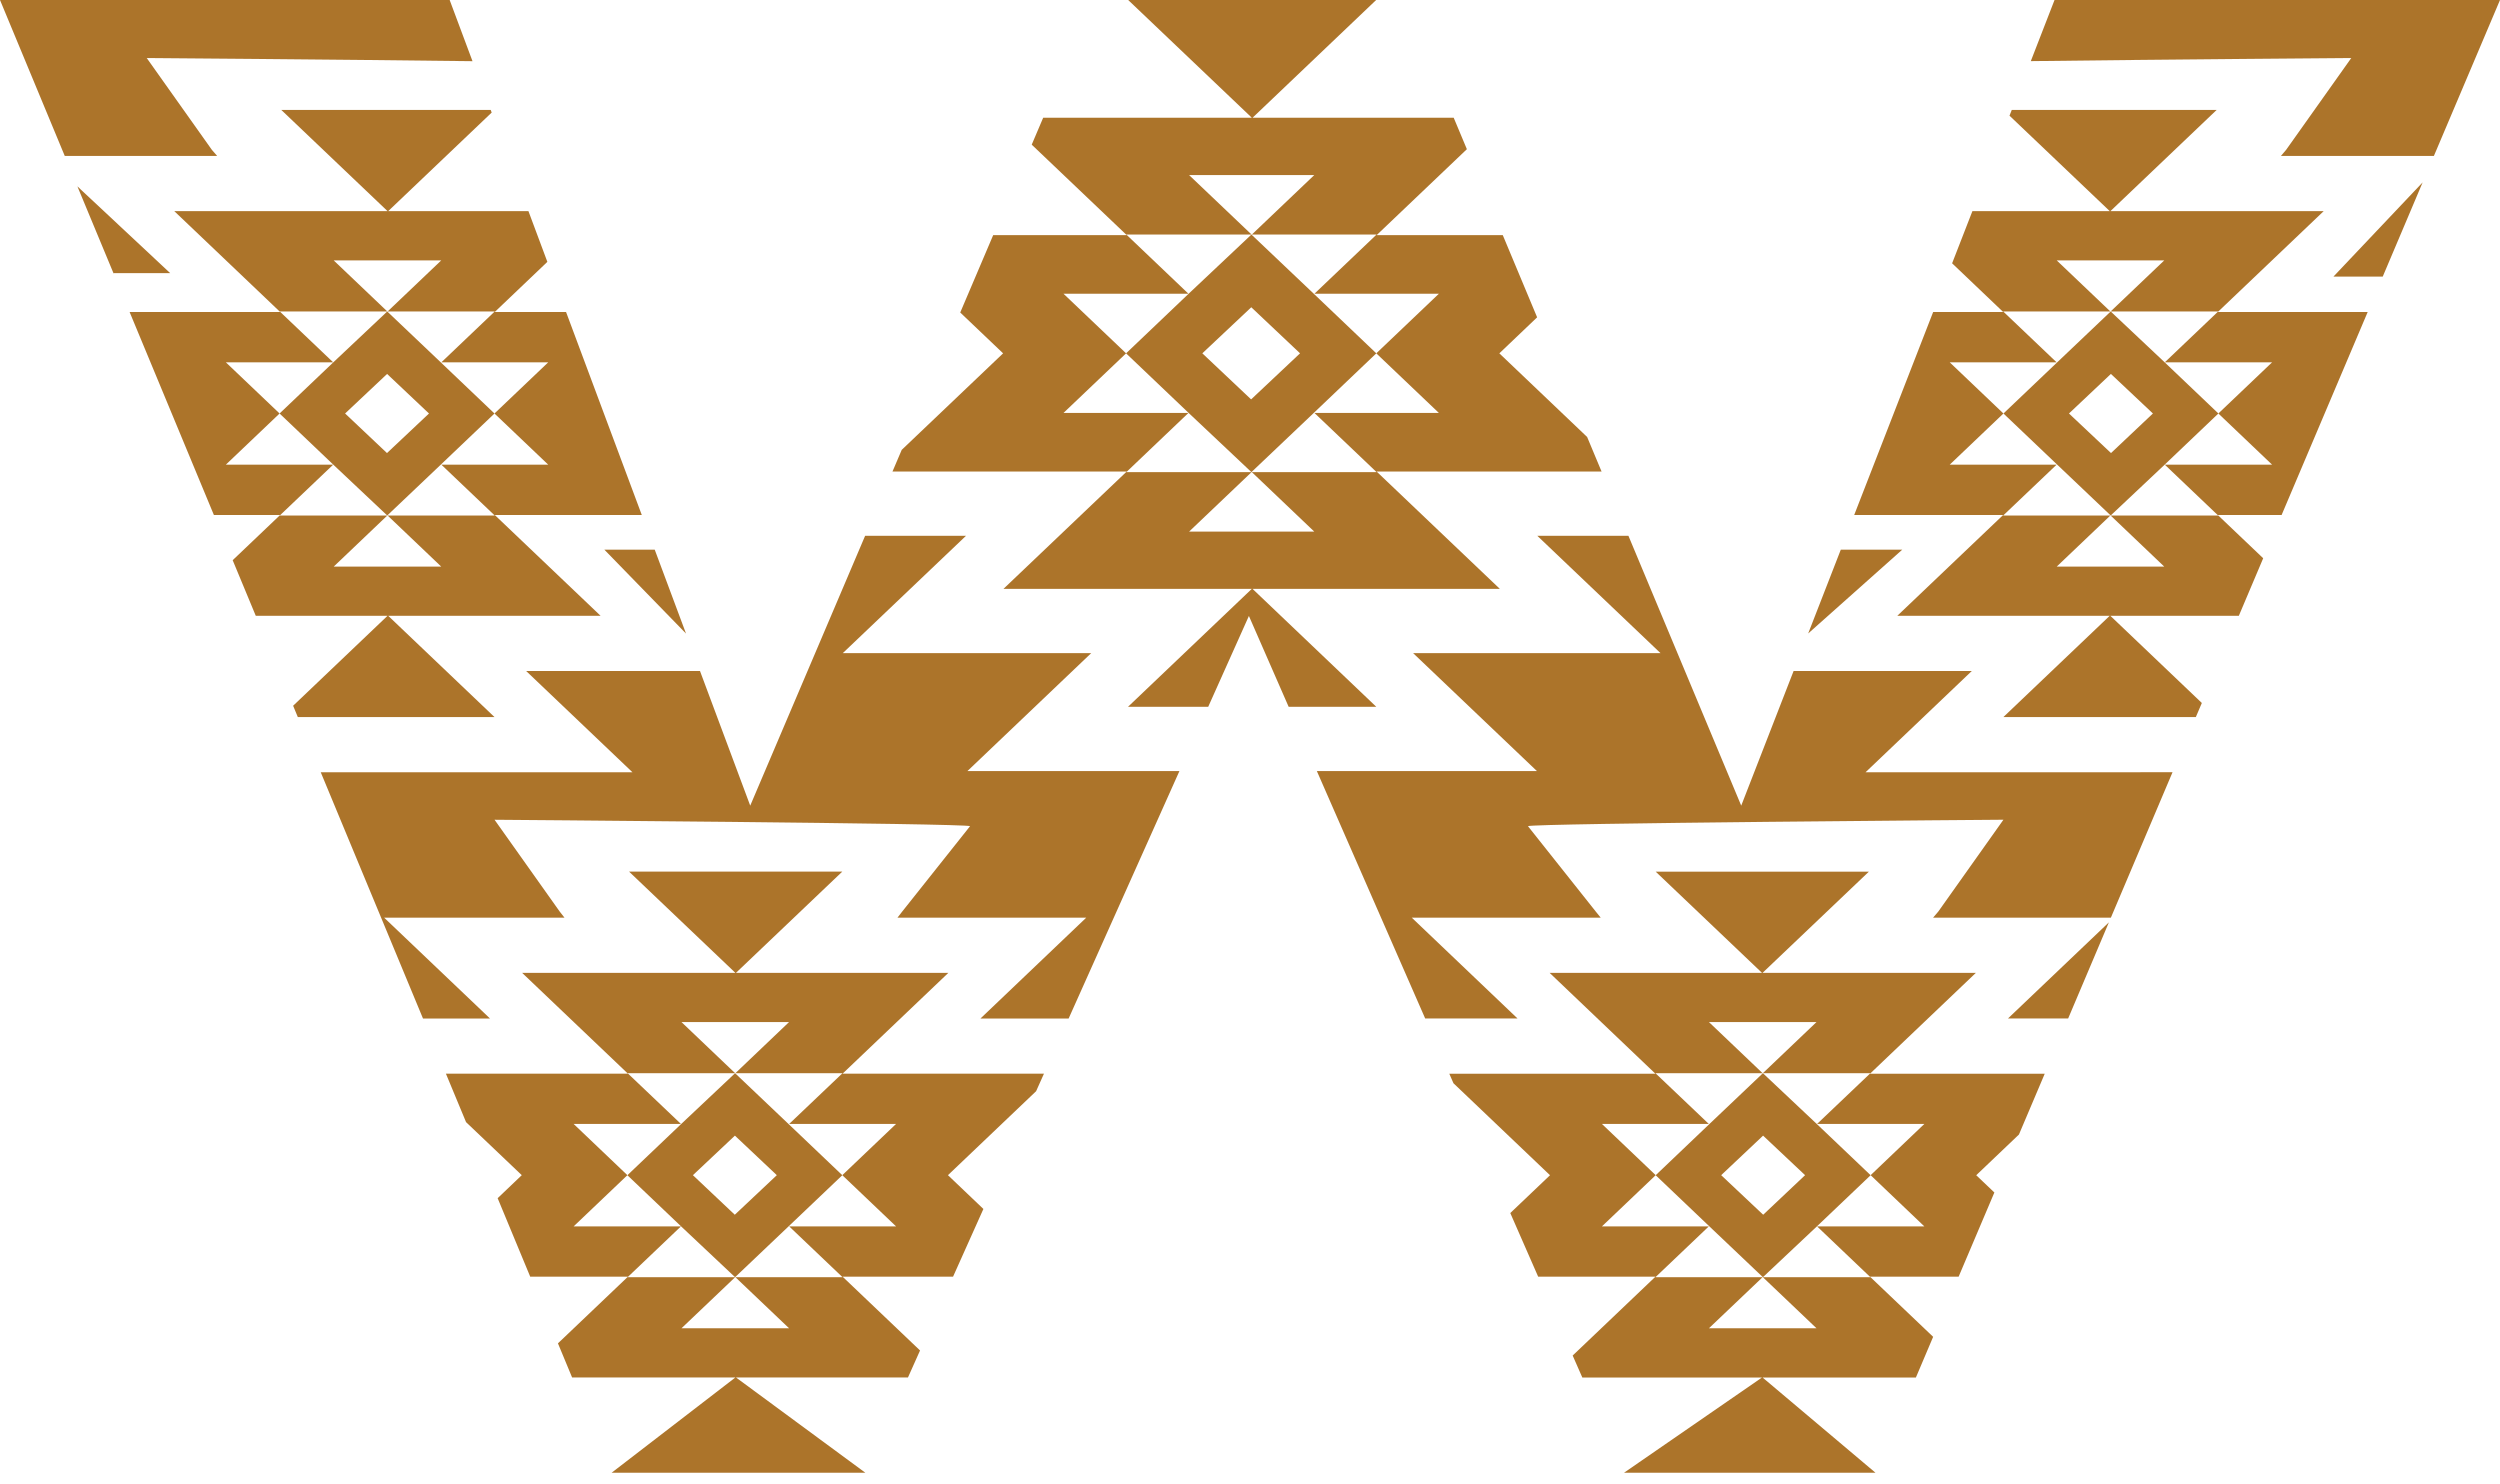 <?xml version="1.0" encoding="UTF-8"?> <svg xmlns="http://www.w3.org/2000/svg" xmlns:xlink="http://www.w3.org/1999/xlink" version="1.1" id="w-icon-western" x="0px" y="0px" width="155px" height="92px" viewBox="0 0 155 92" xml:space="preserve"> <path fill="#AC742A" d="M45.575,79.186l3.334-3.168l3.314-3.154l-3.314-3.157l-3.334-3.168l-3.35,3.157l-3.327,3.168l3.327,3.168 L45.575,79.186 M45.564,70.409l2.599,2.452l-2.606,2.453l-2.597-2.453L45.564,70.409z"></path> <path fill="#AC742A" d="M64.239,67.654l0.496-1.108l-0.009,0.022H52.239l6.56-6.252H45.631l6.591-6.276h-13.22l6.591,6.276H32.37 l6.563,6.252H27.647l1.248,3.004l3.455,3.289l-1.496,1.427l2.042,4.92l-0.021-0.054h6.058l-4.34,4.134l-0.021-0.05l0.899,2.166 h10.122l-7.67,5.904h15.726l-8.017-5.904h10.661l-0.021,0.049l0.771-1.723l-4.803-4.576h6.85l1.881-4.198l-2.198-2.095 L64.239,67.654 M55.556,76.036h-6.627l3.309,3.151h-6.642l3.324,3.164h-6.666l3.324-3.164H38.91l3.309-3.151h-6.654l3.333-3.175 l-3.333-3.176h6.654l-3.309-3.148h6.667l-3.324-3.167h6.666l-3.324,3.167h6.642l-3.309,3.148h6.627l-3.333,3.176L55.556,76.036z"></path> <path fill="#AC742A" d="M59.979,47.807l7.675-7.312H52.252l7.641-7.276h-6.255L46.514,49.95l-3.115-8.35h-10.78l6.593,6.28H19.886 l6.34,15.269h4.153l-0.369-0.354l-6.194-5.9h11.182l-0.296-0.377l-4.04-5.693c0,0,29.293,0.221,29.482,0.398l-4.208,5.295 l-0.292,0.377h11.698l0.004,0.002l-6.558,6.252h5.467l6.869-15.342H59.979"></path> <path fill="#AC742A" d="M24.009,19.312l-3.348,3.157l-3.327,3.168l3.327,3.168l3.348,3.156l3.336-3.168l3.313-3.155l-3.313-3.156 L24.009,19.312 M23.993,28.09l-2.597-2.454L24,23.184l2.597,2.453L23.993,28.09z"></path> <path fill="#AC742A" d="M39.793,31.936l-4.698-12.593h-4.42l3.261-3.108l-1.173-3.144h-8.696l6.417-6.112l-0.062-0.165H17.438 l6.591,6.277H10.806l6.563,6.251H8.034l5.227,12.587h4.109l-2.944,2.803l1.431,3.446h8.172l-5.855,5.578l-0.018-0.042l0.308,0.743 h12.194l-6.591-6.279h13.168l-6.56-6.249h9.116L39.793,31.936 M33.991,28.811h-6.626l3.309,3.151h-6.642l3.324,3.167H20.69 l3.323-3.167h-6.668l3.31-3.151h-6.654l3.333-3.174l-3.333-3.174h6.654l-3.31-3.152h6.668l-3.323-3.165h6.666l-3.324,3.165h6.642 l-3.309,3.152h6.626l-3.333,3.174L33.991,28.811z"></path> <polyline fill="#AC742A" points="7.055,16.963 7.044,16.936 10.553,16.936 4.798,11.554 7.046,16.963 7.055,16.963 "></polyline> <path fill="#AC742A" d="M77.589,29.271l3.886-3.689l3.856-3.675l-3.856-3.675l-3.886-3.69l-3.899,3.675l-3.873,3.69l3.873,3.689 L77.589,29.271 M77.579,19.05l3.024,2.856l-3.034,2.856l-3.025-2.856L77.579,19.05z"></path> <polyline fill="#AC742A" points="40.593,34.079 37.47,34.079 42.533,39.281 40.593,34.079 "></polyline> <path fill="#AC742A" d="M13.464,9.668l-0.326-0.375l-4.04-5.695c0,0,11.554,0.087,20.197,0.196L27.879,0H0l4.015,9.668H13.464"></path> <path fill="#AC742A" d="M141.461,31.93l-0.018,0.039l5.354-12.626h-9.293l6.563-6.251h-13.223l6.59-6.277H124.73l-0.141,0.357 l6.217,5.919h-8.517l-1.797,4.62l0.539-1.386l3.166,3.018h-4.341l-4.896,12.587h9.235l-6.561,6.249h13.168l-6.592,6.279h11.932 l0.389-0.913l-0.018,0.04l-5.673-5.406h7.968l1.51-3.567l-2.817-2.682H141.461 M137.527,31.962h-6.668l3.324,3.167h-6.666 l3.324-3.167h-6.644l3.311-3.151h-6.627l3.331-3.174l-3.331-3.174h6.627l-3.311-3.152h6.644l-3.324-3.165h6.666l-3.324,3.165h6.668 l-3.309,3.152h6.653l-3.333,3.174l3.333,3.174h-6.653L137.527,31.962z"></path> <path fill="#AC742A" d="M130.863,19.312l-3.334,3.169l-3.315,3.156l3.315,3.155l3.334,3.168l3.351-3.156l3.326-3.168l-3.326-3.168 L130.863,19.312 M130.882,28.09l-2.606-2.454l2.6-2.453l2.605,2.453L130.882,28.09z"></path> <path fill="#AC742A" d="M123.686,73.852L123.686,73.852l-0.035,0.082l-1.125-1.07l2.649-2.524l-0.047,0.11l1.646-3.879h-10.834 l6.564-6.254h-13.225l6.592-6.275h-13.219l6.592,6.275H96.076l6.56,6.254H89.857l0.289,0.662l-0.03-0.071l5.985,5.702l-2.463,2.345 l1.729,3.946h7.27l-5.131,4.888l-0.018-0.04l0.633,1.441l-0.018-0.039h11.141l-8.557,5.906h15.595l-7.003-5.906h9.506l-0.01,0.025 l0,0l1.08-2.547l-3.916-3.729h5.496L123.686,73.852 M119.309,76.036h-6.651l3.308,3.151h-6.668l3.323,3.164h-6.666l3.325-3.164 h-6.644l3.31-3.151h-6.627l3.334-3.175l-3.334-3.176h6.627l-3.31-3.148h6.644l-3.325-3.167h6.666l-3.323,3.167h6.668l-3.308,3.148 h6.651l-3.33,3.176L119.309,76.036z"></path> <polyline fill="#AC742A" points="112.107,39.276 117.941,34.079 114.13,34.079 112.107,39.276 "></polyline> <path fill="#AC742A" d="M127.381,0l-1.484,3.823l0.013-0.033c8.603-0.107,19.868-0.192,19.868-0.192l-4.041,5.695l-0.32,0.375h9.484 L155,0H127.381"></path> <path fill="#AC742A" d="M109.3,79.186l3.351-3.154l3.328-3.168l-3.328-3.168l-3.351-3.157l-3.336,3.168l-3.312,3.157l3.312,3.154 L109.3,79.186 M109.311,70.409l2.604,2.452l-2.598,2.453l-2.604-2.453L109.311,70.409z"></path> <path fill="#AC742A" d="M77.657,36.51H92.99l-7.641-7.276h13.946l0.015,0.032l-0.953-2.281l0,0l0.045,0.107l-5.443-5.185 l2.343-2.233l-2.155-5.156l0.026,0.062H85.35l5.596-5.33l-0.85-2.03l0.033,0.081H77.657L85.322,0H69.947l7.666,7.299H64.678 L64.7,7.246l-0.733,1.723l5.892,5.61h-8.281l0.023-0.055l-2.066,4.852l2.658,2.531l-6.286,5.985l-0.826,1.938l0.253-0.596h14.524 l-7.643,7.276h15.397l-7.675,7.312h4.972l-0.024,0.053l2.547-5.686l2.464,5.632h5.433L77.657,36.51 M73.724,32.959l3.872-3.686 h-7.765l3.852-3.67h-7.747l3.881-3.696l-3.881-3.696h7.747l-3.852-3.67h7.765l-3.872-3.686h7.76l-3.869,3.686h7.734l-3.854,3.67 h7.716l-3.881,3.696l3.881,3.696h-7.716l3.854,3.67h-7.734l3.869,3.686H73.724z"></path> <path fill="#AC742A" d="M115.664,47.88l6.59-6.28h-11.05l-3.248,8.35l-7.015-16.782l0.021,0.05h-5.651l7.64,7.276H87.613 l7.676,7.312H81.645l6.729,15.368l-0.014-0.028h5.727l-0.371-0.353l-6.186-5.897l0.003-0.002h11.71l-0.305-0.377l-4.205-5.295 c0.188-0.18,29.48-0.399,29.48-0.399l-4.039,5.694l-0.322,0.377h11.023l3.822-9.016L115.664,47.88"></path> <polyline fill="#AC742A" points="128.225,63.146 130.751,57.186 124.863,62.795 124.494,63.146 128.225,63.146 "></polyline> <polyline fill="#AC742A" points="144.672,17.151 147.729,17.151 150.204,11.308 144.672,17.151 "></polyline> </svg> 